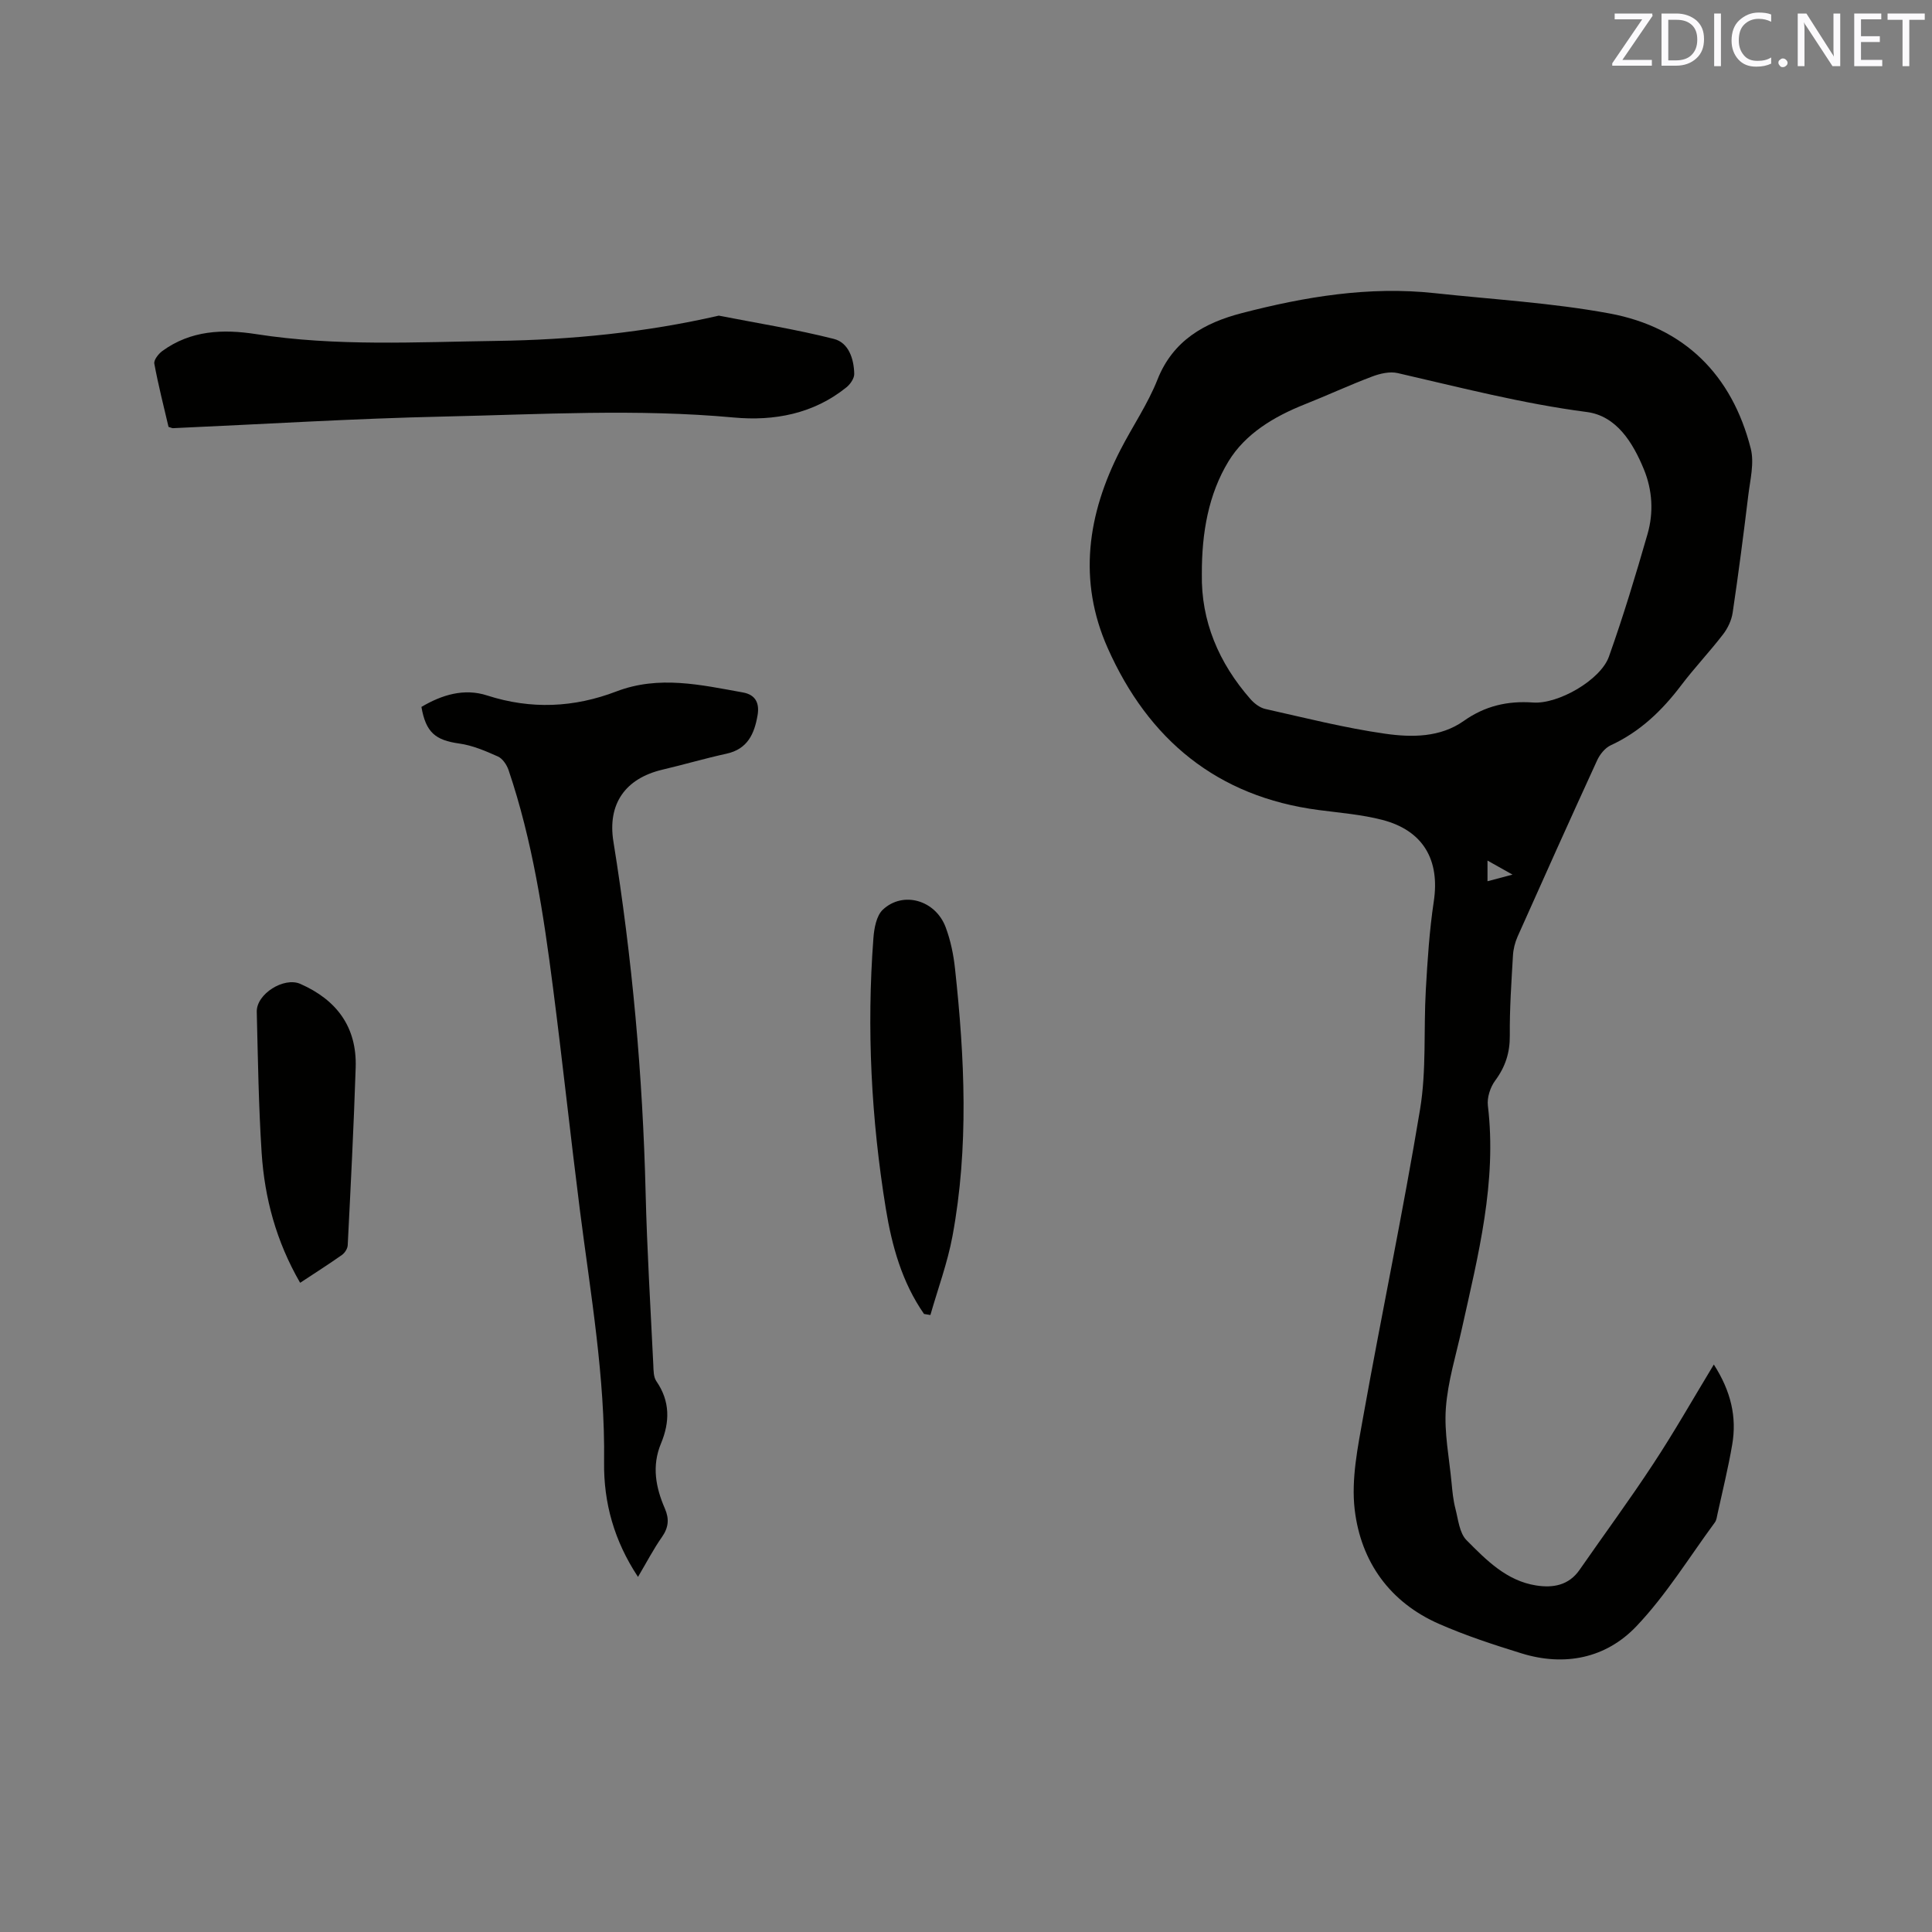 <svg enable-background="new 0 0 400 400" viewBox="0 0 400 400" xmlns="http://www.w3.org/2000/svg"><rect x="0" y="0" width="400" height="400" fill="#808080" stroke="none"/><path d="m354.83 282.51c3.55 5.54 4.79 10.88 3.8 16.61-.82 4.8-1.99 9.53-3.03 14.29-.13.62-.21 1.33-.57 1.81-5.33 7.24-10.09 15.03-16.24 21.49-6.3 6.62-14.86 8.37-23.81 5.59-5.75-1.78-11.51-3.66-17.02-6.08-10.23-4.48-16.19-12.88-17.48-23.62-.76-6.35.65-13.08 1.8-19.52 3.79-21.16 8.22-42.21 11.73-63.41 1.34-8.09.72-16.49 1.19-24.73.35-6.12.74-12.26 1.65-18.31 1.29-8.56-2.16-14.67-10.65-16.88-4.28-1.11-8.76-1.46-13.17-2.04-21.04-2.75-35.26-14.57-43.69-33.53-6.21-13.96-4.2-27.73 2.62-41.01 2.51-4.9 5.68-9.51 7.69-14.6 3.23-8.14 9.77-11.75 17.44-13.74 13.06-3.39 26.32-5.61 39.91-4.14 12.1 1.31 24.32 2 36.25 4.21 15.45 2.87 25.33 12.68 29.22 27.95.77 3.01-.12 6.5-.51 9.73-.98 8.1-2.03 16.19-3.23 24.26-.23 1.57-1.01 3.23-1.99 4.5-2.78 3.61-5.93 6.93-8.68 10.56-3.96 5.23-8.52 9.61-14.57 12.4-1.19.55-2.27 1.9-2.83 3.14-5.56 12.12-11.03 24.29-16.46 36.47-.54 1.22-.89 2.62-.96 3.95-.32 5.5-.7 11.02-.65 16.52.03 3.57-.92 6.5-3.04 9.36-1.01 1.37-1.7 3.51-1.5 5.17 1.89 15.84-2.01 30.96-5.38 46.16-1.21 5.48-2.92 10.94-3.32 16.48-.37 5.09.7 10.29 1.18 15.43.17 1.79.34 3.61.79 5.34.59 2.27.83 5.08 2.32 6.57 4.07 4.1 8.27 8.4 14.39 9.36 3.48.55 6.76.01 9.01-3.24 5.06-7.29 10.33-14.44 15.2-21.86 4.33-6.56 8.23-13.44 12.59-20.64zm-106-163.67c-.18 9.7 3.47 18.39 10.08 25.92.79.89 1.93 1.77 3.05 2.02 8.25 1.85 16.48 3.94 24.83 5.13 5.49.78 11.39.8 16.27-2.65 4.4-3.12 9.1-4.19 14.36-3.81 5.19.37 13.96-4.65 15.69-9.5 2.97-8.35 5.54-16.85 7.99-25.37 1.29-4.46 1.02-9.11-.76-13.43-2.28-5.54-5.67-11.05-11.82-11.85-13.29-1.73-26.17-5.08-39.16-8.06-1.63-.37-3.64.1-5.28.72-4.72 1.78-9.3 3.91-13.99 5.77-6.33 2.52-12.25 6.06-15.74 11.78-4.15 6.83-5.55 14.8-5.52 23.33zm64.32 62.24c-2.12-1.19-3.56-1.99-5.18-2.91v4.28c1.69-.44 3.06-.81 5.18-1.37z" fill="#010100"/><path d="m132.09 326.48c-4.94-7.47-7.13-15.35-7.02-23.78.23-17.58-2.8-34.82-5.01-52.16-1.95-15.35-3.59-30.73-5.57-46.07-1.96-15.23-4.25-30.42-9.2-45.04-.37-1.08-1.23-2.37-2.19-2.8-2.57-1.15-5.27-2.31-8.02-2.69-4.93-.69-6.91-2.29-7.83-7.58 4.23-2.5 8.83-3.92 13.61-2.37 9.08 2.93 17.98 2.52 26.74-.83 8.84-3.38 17.51-1.36 26.24.21 2.64.48 3.42 2.26 3.01 4.7-.66 3.85-2.06 7.03-6.46 7.98-4.44.97-8.81 2.26-13.24 3.3-7.74 1.83-11.4 7.13-10.15 14.89 3.89 24.1 6.07 48.34 6.67 72.75.29 11.87 1.02 23.73 1.59 35.59.05 1.15.03 2.51.63 3.38 2.88 4.16 2.8 8.47.96 12.9-1.94 4.66-1.09 9.11.81 13.48.93 2.15.76 3.91-.6 5.87-1.75 2.48-3.16 5.22-4.97 8.27z" fill="#010100"/><path d="m34.89 88.38c-.99-4.25-2.12-8.64-2.94-13.09-.14-.76.86-2.03 1.66-2.62 5.89-4.28 12.52-4.57 19.44-3.49 16.53 2.58 33.17 1.63 49.79 1.4 15.51-.22 30.85-1.76 45.98-5.23 7.96 1.56 15.98 2.83 23.83 4.82 3.05.77 4.15 4.12 4.21 7.24.02.92-.8 2.11-1.58 2.75-6.83 5.54-15.03 7.05-23.36 6.28-20-1.84-39.98-.64-59.96-.2-18.73.41-37.43 1.58-56.15 2.41-.2 0-.4-.12-.92-.27z" fill="#010100"/><path d="m191.31 272.04c-4.56-6.55-6.65-14.08-7.91-21.8-3.02-18.55-3.99-37.24-2.57-56 .15-2.05.62-4.67 1.97-5.92 4.19-3.9 10.87-1.96 12.98 3.63 1.03 2.74 1.64 5.71 1.95 8.63 2 18.47 2.88 36.96-.53 55.35-1.03 5.54-3.02 10.89-4.57 16.33-.44-.08-.88-.15-1.32-.22z" fill="#010100"/><path d="m62.14 265.59c-4.96-8.58-7.36-17.55-7.97-26.91-.63-9.71-.77-19.46-1.01-29.19-.09-3.72 5.64-7.27 9.01-5.79 7.55 3.32 11.74 8.95 11.47 17.32-.4 12.27-1.03 24.53-1.65 36.79-.03.7-.6 1.59-1.19 2.01-2.75 1.94-5.6 3.75-8.66 5.77z" fill="#010100"/><g fill="#fbfafc"><path d="m342.2 3.2-6.3 9.2h6.1v1.2h-8.2v-.5l6.2-9.1h-5.7v-1.2h7.8v.4z"/><path d="m344 13.7v-10.9h3.1c1.6 0 3 .5 4.1 1.4 1.1 1 1.6 2.2 1.6 3.9s-.5 3-1.6 4-2.5 1.5-4.2 1.5h-3zm1.4-9.6v8.4h1.6c1.4 0 2.5-.4 3.2-1.1.8-.8 1.2-1.8 1.2-3.2s-.4-2.4-1.2-3.1-1.8-1-3.1-1z"/><path d="m356.3 2.8v10.9h-1.4v-10.9z"/><path d="m366.6 13.2c-.8.4-1.8.6-3 .6-1.6 0-2.8-.5-3.7-1.5s-1.4-2.3-1.4-3.9c0-1.7.5-3.2 1.6-4.2s2.4-1.6 4-1.6c1 0 1.9.1 2.6.4v1.5c-.8-.4-1.6-.6-2.6-.6-1.2 0-2.2.4-3 1.2s-1.1 1.9-1.1 3.3c0 1.3.4 2.3 1.1 3.1s1.6 1.1 2.8 1.1c1.1 0 2-.2 2.8-.7v1.3z"/><path d="m368.2 13c0-.3.1-.5.3-.6.2-.2.4-.3.6-.3.3 0 .5.1.7.3s.3.4.3.6-.1.5-.3.6c-.2.2-.4.3-.7.3s-.5-.1-.6-.3c-.2-.2-.3-.4-.3-.6z"/><path d="m381.1 13.7h-1.7l-5.5-8.4c-.2-.2-.3-.5-.4-.7 0 .2.1.8.1 1.5v7.6h-1.4v-10.9h1.8l5.3 8.3c.3.4.4.6.4.8 0-.3-.1-.8-.1-1.6v-7.5h1.4v10.9z"/><path d="m389.7 13.7h-5.8v-10.9h5.6v1.2h-4.2v3.5h3.9v1.2h-3.9v3.7h4.4z"/><path d="m398.4 4.1h-3.1v9.6h-1.4v-9.6h-3.1v-1.3h7.7v1.3z"/></g></svg>